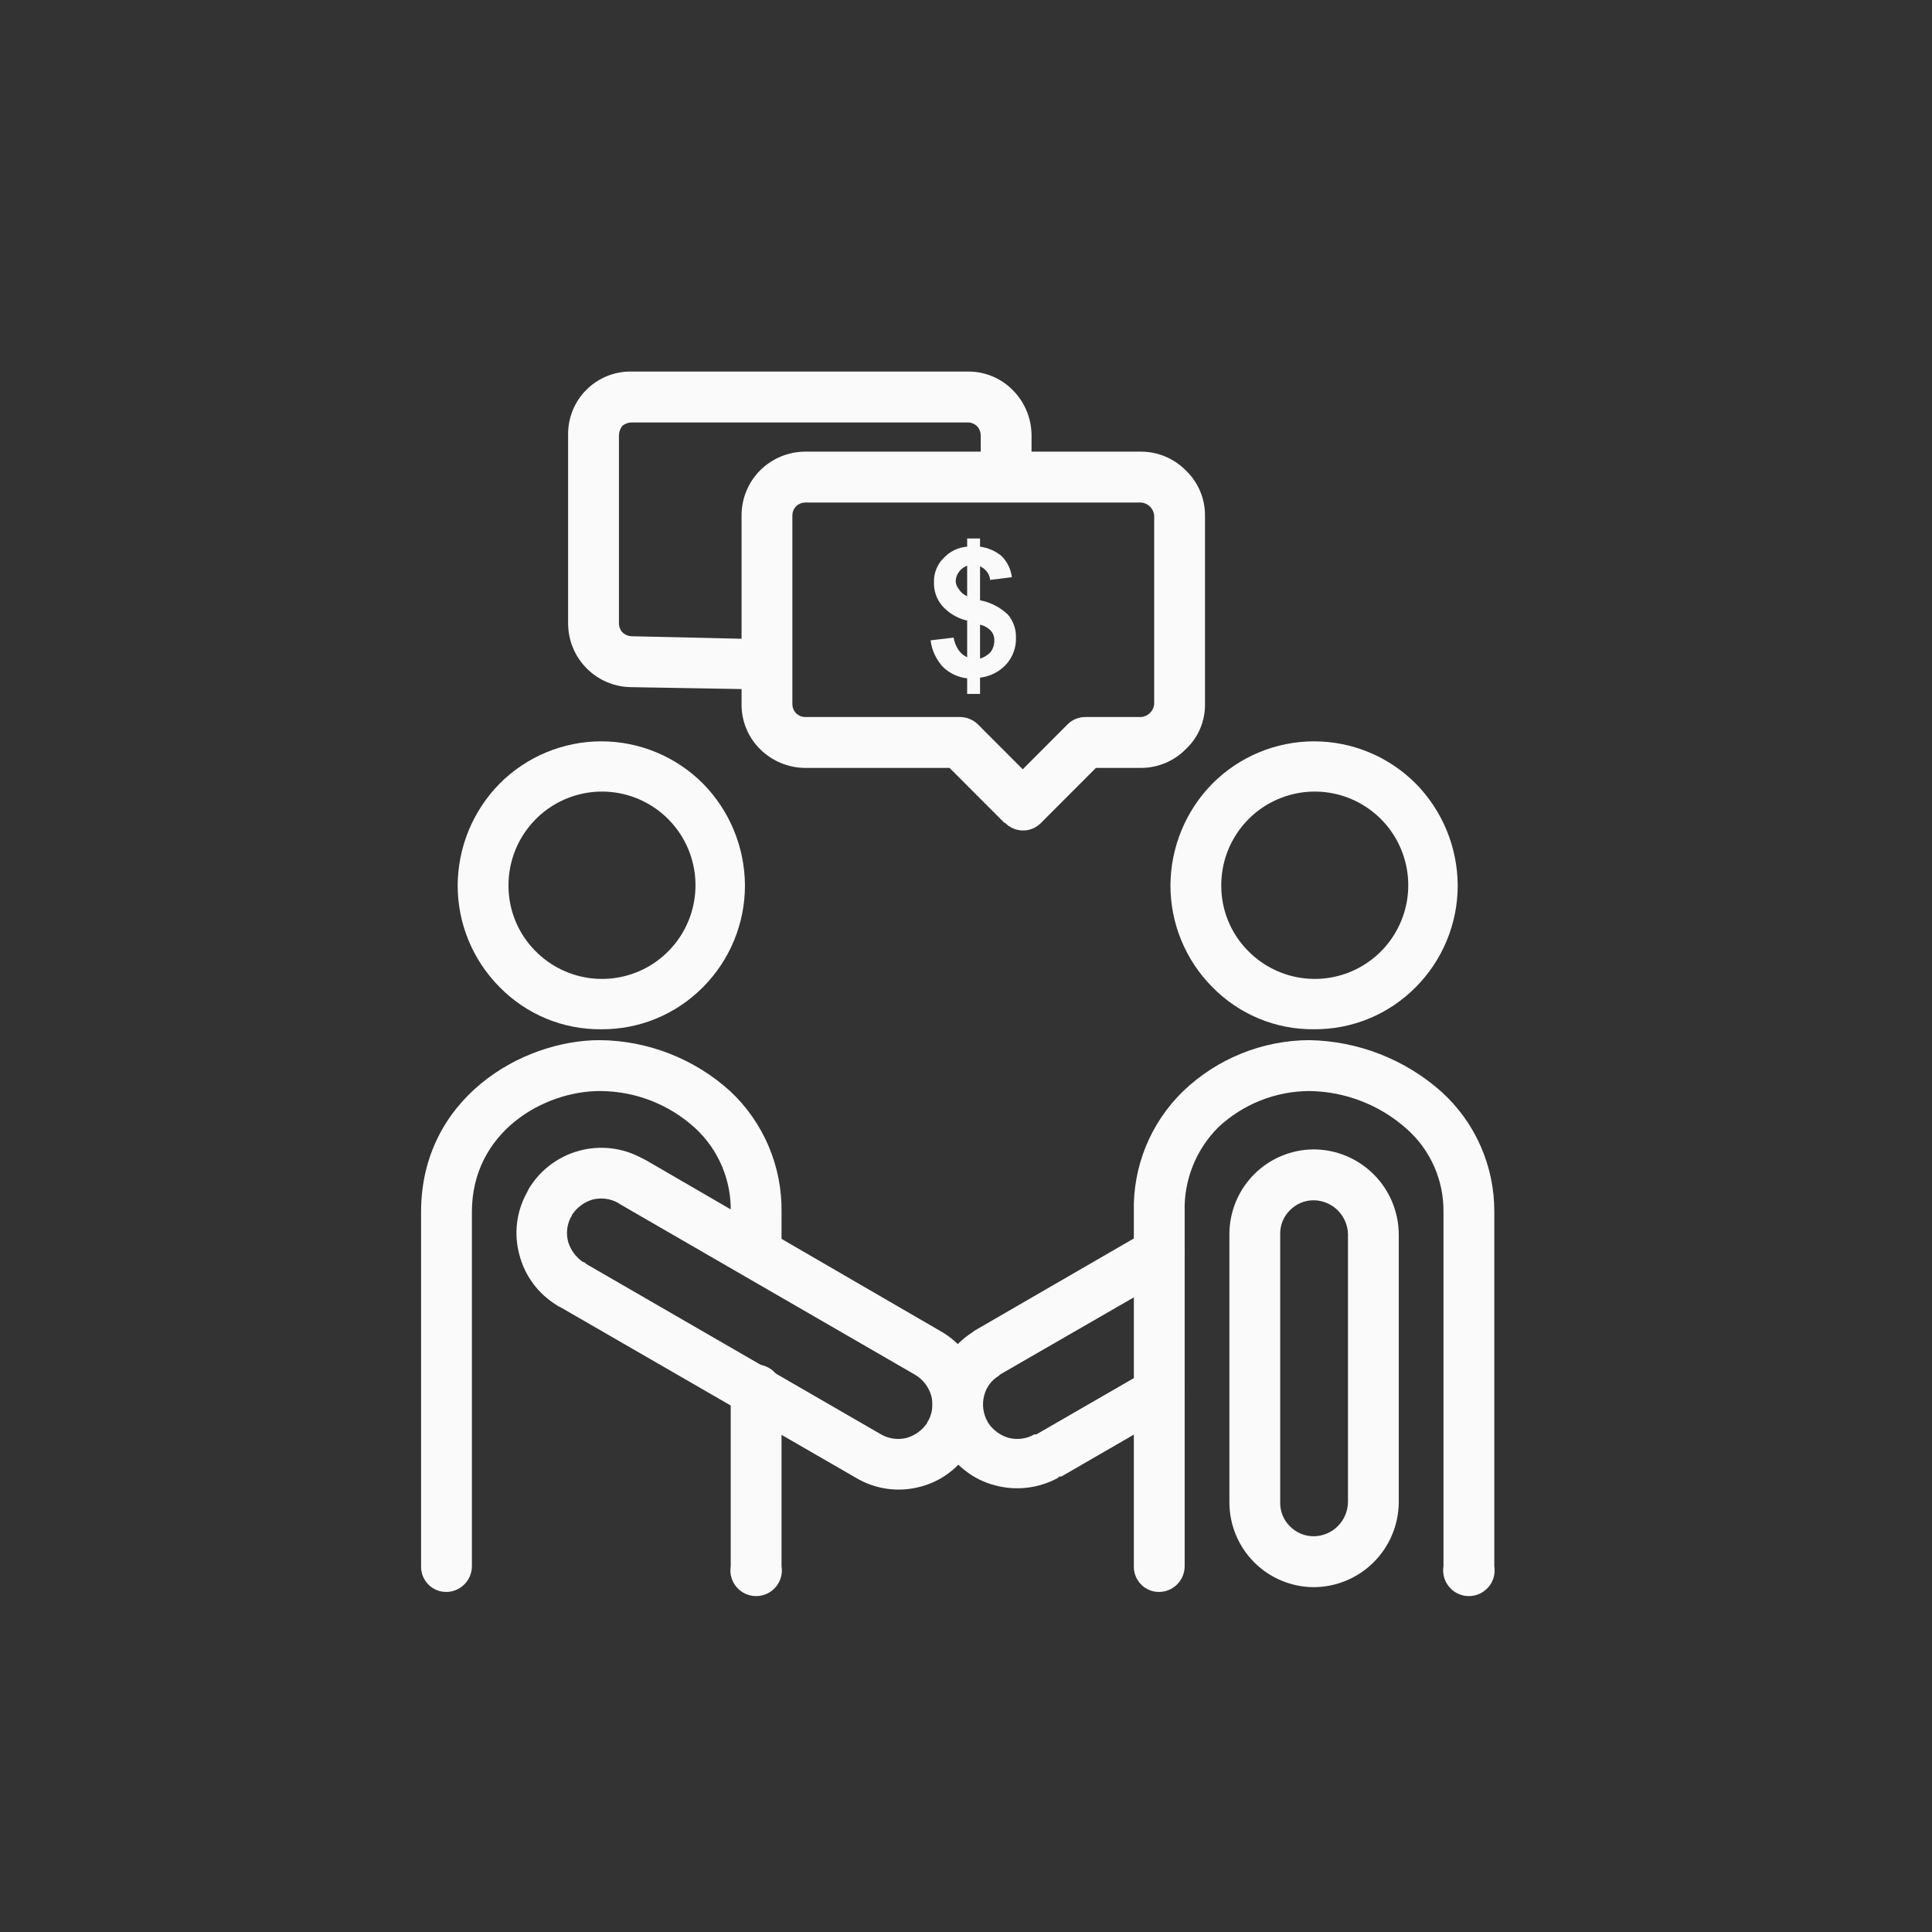 <svg width="78" height="78" viewBox="0 0 78 78" fill="none" xmlns="http://www.w3.org/2000/svg">
<rect x="0" y="0" width="78" height="78" fill="#333333" stroke="none"/>
<mask id="mask0_555_14073" style="mask-type:alpha" maskUnits="userSpaceOnUse" x="0" y="0" width="78" height="78">
<rect width="78" height="78" fill="#D9D9D9"/>
</mask>
<g mask="url(#mask0_555_14073)">
<path d="M53.053 41.554C52.29 41.562 51.533 41.416 50.828 41.124C50.123 40.832 49.484 40.4 48.95 39.855C48.411 39.315 47.985 38.674 47.694 37.969C47.403 37.263 47.253 36.508 47.254 35.745C47.261 34.205 47.87 32.73 48.95 31.634C49.488 31.094 50.128 30.666 50.832 30.373C51.536 30.081 52.291 29.93 53.053 29.93C53.815 29.93 54.57 30.081 55.274 30.373C55.978 30.666 56.617 31.094 57.156 31.634C58.236 32.73 58.844 34.205 58.852 35.745C58.853 36.508 58.703 37.263 58.412 37.969C58.121 38.674 57.694 39.315 57.156 39.855C56.62 40.398 55.98 40.828 55.276 41.12C54.571 41.411 53.815 41.559 53.053 41.554V41.554ZM50.4 38.402C51.015 39.024 51.827 39.413 52.697 39.502C53.566 39.591 54.44 39.375 55.168 38.89C55.897 38.406 56.434 37.683 56.69 36.846C56.946 36.008 56.903 35.108 56.57 34.298C56.237 33.489 55.633 32.82 54.863 32.407C54.092 31.993 53.202 31.86 52.345 32.031C51.487 32.202 50.715 32.665 50.161 33.343C49.607 34.02 49.304 34.869 49.306 35.745C49.303 36.238 49.398 36.727 49.586 37.183C49.774 37.64 50.051 38.054 50.4 38.402Z" fill="#FAFAFA"/>
<path d="M24.277 41.554C23.514 41.562 22.757 41.416 22.052 41.124C21.347 40.832 20.708 40.4 20.174 39.855C19.635 39.315 19.208 38.674 18.917 37.969C18.626 37.263 18.477 36.508 18.477 35.745C18.485 34.205 19.094 32.73 20.174 31.634C20.712 31.094 21.352 30.666 22.056 30.373C22.76 30.081 23.514 29.93 24.277 29.93C25.039 29.93 25.793 30.081 26.497 30.373C27.201 30.666 27.841 31.094 28.38 31.634C29.459 32.73 30.068 34.205 30.076 35.745C30.076 36.508 29.927 37.263 29.636 37.969C29.345 38.674 28.918 39.315 28.38 39.855C27.843 40.398 27.204 40.828 26.5 41.12C25.795 41.411 25.039 41.559 24.277 41.554V41.554ZM21.623 38.402C22.239 39.024 23.051 39.413 23.92 39.502C24.79 39.591 25.664 39.375 26.392 38.89C27.12 38.406 27.658 37.683 27.914 36.846C28.169 36.008 28.127 35.108 27.794 34.298C27.46 33.489 26.857 32.82 26.086 32.407C25.316 31.993 24.426 31.86 23.568 32.031C22.711 32.202 21.939 32.665 21.385 33.343C20.831 34.02 20.528 34.869 20.529 35.745C20.527 36.238 20.622 36.727 20.81 37.183C20.998 37.64 21.274 38.054 21.623 38.402V38.402Z" fill="#FAFAFA"/>
<path d="M37.434 57.446C37.441 57.405 37.461 57.367 37.489 57.337C37.647 57.033 37.686 56.681 37.598 56.35C37.496 55.993 37.261 55.689 36.942 55.501L25.043 48.623L24.961 48.568L25.48 47.691L24.961 48.568C24.645 48.389 24.272 48.34 23.921 48.431C23.586 48.53 23.296 48.744 23.101 49.034C23.093 49.075 23.074 49.113 23.046 49.144C22.888 49.447 22.849 49.799 22.936 50.13C23.036 50.466 23.248 50.756 23.538 50.952C23.593 50.952 23.62 50.979 23.675 51.034L35.574 57.912C35.889 58.091 36.262 58.141 36.613 58.049C36.949 57.95 37.239 57.737 37.434 57.446V57.446ZM39.185 58.487C38.965 58.864 38.673 59.194 38.325 59.457C37.978 59.72 37.582 59.912 37.16 60.022C36.726 60.14 36.272 60.169 35.825 60.108C35.379 60.047 34.949 59.896 34.562 59.666L22.553 52.733L23.073 51.856L22.553 52.761C22.526 52.733 22.526 52.706 22.499 52.706C21.738 52.25 21.187 51.511 20.967 50.651C20.74 49.812 20.848 48.917 21.268 48.157L21.35 47.993C21.806 47.237 22.535 46.687 23.387 46.457C24.238 46.227 25.145 46.336 25.918 46.76L26.082 46.842L37.981 53.747C38.372 53.969 38.714 54.268 38.986 54.626C39.259 54.984 39.457 55.393 39.568 55.83C39.8 56.698 39.682 57.623 39.239 58.405L38.337 57.912L39.239 58.433L39.185 58.487Z" fill="#FAFAFA"/>
<path d="M29.501 50.461C29.541 50.704 29.666 50.926 29.854 51.086C30.042 51.246 30.28 51.333 30.527 51.333C30.773 51.333 31.012 51.246 31.2 51.086C31.388 50.926 31.513 50.704 31.553 50.461V48.926C31.565 48.013 31.386 47.107 31.028 46.267C30.67 45.427 30.141 44.671 29.474 44.048C28.032 42.745 26.164 42.014 24.222 41.993C21.021 41.993 17 44.377 17 48.926V63.23C16.997 63.365 17.02 63.5 17.069 63.626C17.119 63.752 17.193 63.867 17.287 63.964C17.381 64.061 17.494 64.139 17.619 64.191C17.743 64.244 17.877 64.271 18.012 64.271C18.288 64.271 18.552 64.161 18.747 63.966C18.942 63.771 19.052 63.506 19.052 63.23V48.926C19.052 45.72 21.924 44.048 24.222 44.048C25.65 44.051 27.026 44.588 28.079 45.556C28.54 45.985 28.905 46.507 29.15 47.088C29.395 47.669 29.515 48.295 29.501 48.926V50.461ZM29.501 63.23V56.297C29.477 56.148 29.485 55.996 29.525 55.85C29.566 55.705 29.637 55.57 29.735 55.455C29.832 55.34 29.954 55.247 30.09 55.184C30.227 55.12 30.376 55.087 30.527 55.087C30.678 55.087 30.827 55.12 30.963 55.184C31.1 55.247 31.222 55.34 31.319 55.455C31.417 55.57 31.488 55.705 31.529 55.85C31.569 55.996 31.577 56.148 31.553 56.297V63.23C31.577 63.379 31.569 63.531 31.529 63.677C31.488 63.822 31.417 63.957 31.319 64.072C31.222 64.187 31.1 64.28 30.963 64.343C30.827 64.406 30.678 64.439 30.527 64.439C30.376 64.439 30.227 64.406 30.09 64.343C29.954 64.28 29.832 64.187 29.735 64.072C29.637 63.957 29.566 63.822 29.525 63.677C29.485 63.531 29.477 63.379 29.501 63.23Z" fill="#FAFAFA"/>
<path d="M38.145 58.488H38.118L38.036 58.323C37.639 57.555 37.543 56.666 37.766 55.83C37.988 54.994 38.514 54.271 39.239 53.802L39.349 53.72L46.215 49.746C46.368 49.633 46.549 49.565 46.739 49.55C46.929 49.536 47.119 49.575 47.288 49.664C47.456 49.752 47.596 49.887 47.692 50.052C47.788 50.217 47.835 50.405 47.828 50.596V56.131C47.826 56.314 47.777 56.493 47.686 56.651C47.595 56.809 47.465 56.942 47.309 57.035L46.789 56.158L47.309 57.035L42.85 59.611H42.768L42.713 59.666C41.935 60.09 41.025 60.198 40.169 59.967C39.748 59.858 39.352 59.666 39.005 59.402C38.657 59.139 38.365 58.809 38.145 58.433V58.488ZM39.868 57.392C39.868 57.419 39.896 57.419 39.896 57.446C40.091 57.737 40.381 57.95 40.716 58.049C41.068 58.141 41.44 58.092 41.756 57.912L42.276 58.789L41.756 57.912H41.838L45.777 55.638V52.377L40.361 55.501L39.868 54.624L40.361 55.501C40.361 55.528 40.334 55.528 40.306 55.556C40.017 55.734 39.811 56.02 39.732 56.35C39.64 56.702 39.69 57.075 39.868 57.392V57.392Z" fill="#FAFAFA"/>
<path d="M45.776 50.461C45.773 50.595 45.796 50.728 45.846 50.853C45.895 50.978 45.97 51.091 46.065 51.186C46.159 51.281 46.272 51.355 46.397 51.405C46.521 51.455 46.655 51.478 46.789 51.474C46.924 51.478 47.058 51.455 47.184 51.405C47.31 51.356 47.425 51.282 47.522 51.187C47.619 51.093 47.696 50.98 47.748 50.855C47.801 50.73 47.828 50.596 47.828 50.461V48.926C47.809 48.292 47.921 47.66 48.157 47.071C48.392 46.482 48.746 45.947 49.196 45.501C50.192 44.573 51.501 44.054 52.861 44.048C54.316 44.066 55.715 44.611 56.8 45.583C57.271 46.002 57.646 46.517 57.901 47.094C58.156 47.671 58.284 48.295 58.277 48.926V63.23C58.253 63.379 58.261 63.531 58.301 63.677C58.342 63.822 58.413 63.957 58.511 64.072C58.608 64.187 58.73 64.28 58.867 64.343C59.003 64.406 59.152 64.439 59.303 64.439C59.454 64.439 59.603 64.406 59.739 64.343C59.876 64.28 59.998 64.187 60.095 64.072C60.193 63.957 60.264 63.822 60.305 63.677C60.345 63.531 60.353 63.379 60.329 63.23V48.926C60.334 48.013 60.146 47.109 59.778 46.273C59.411 45.437 58.871 44.689 58.195 44.076C56.722 42.767 54.83 42.029 52.861 41.993C50.965 42.002 49.145 42.737 47.773 44.048C47.121 44.679 46.607 45.438 46.263 46.277C45.92 47.117 45.754 48.019 45.776 48.926V50.461V50.461ZM45.776 63.23V56.297C45.773 56.162 45.796 56.027 45.846 55.901C45.895 55.775 45.969 55.66 46.063 55.562C46.157 55.465 46.27 55.388 46.395 55.336C46.52 55.283 46.653 55.256 46.789 55.256C46.925 55.256 47.06 55.283 47.186 55.335C47.312 55.387 47.427 55.464 47.524 55.561C47.62 55.657 47.697 55.772 47.749 55.899C47.801 56.025 47.828 56.16 47.828 56.297V63.23C47.828 63.367 47.801 63.502 47.749 63.628C47.697 63.755 47.62 63.869 47.524 63.966C47.427 64.063 47.312 64.139 47.186 64.192C47.06 64.244 46.925 64.271 46.789 64.271C46.653 64.271 46.52 64.244 46.395 64.191C46.27 64.139 46.157 64.061 46.063 63.964C45.969 63.867 45.895 63.752 45.846 63.626C45.796 63.5 45.773 63.365 45.776 63.23V63.23Z" fill="#FAFAFA"/>
<path d="M53.053 64.078C52.146 64.078 51.276 63.717 50.635 63.075C49.994 62.432 49.634 61.561 49.634 60.653V49.829C49.634 48.921 49.994 48.05 50.635 47.407C51.276 46.765 52.146 46.404 53.053 46.404C53.958 46.411 54.823 46.774 55.463 47.415C56.103 48.056 56.465 48.923 56.472 49.829V60.653C56.465 61.559 56.103 62.426 55.463 63.067C54.823 63.708 53.958 64.071 53.053 64.078V64.078ZM53.053 62.023C53.414 62.016 53.757 61.869 54.012 61.614C54.267 61.358 54.414 61.014 54.421 60.653V49.829C54.414 49.468 54.267 49.123 54.012 48.868C53.757 48.613 53.414 48.466 53.053 48.459V48.459C52.87 48.456 52.688 48.491 52.518 48.562C52.349 48.633 52.196 48.738 52.068 48.87C51.943 48.996 51.845 49.145 51.779 49.31C51.713 49.475 51.681 49.652 51.685 49.829V60.653C51.681 60.83 51.713 61.007 51.779 61.172C51.845 61.336 51.943 61.486 52.068 61.612C52.196 61.744 52.349 61.849 52.518 61.92C52.688 61.99 52.87 62.026 53.053 62.023V62.023Z" fill="#FAFAFA"/>
<path d="M30.267 27.825C30.535 27.832 30.796 27.732 30.991 27.547C31.186 27.362 31.299 27.107 31.306 26.838C31.314 26.569 31.214 26.308 31.029 26.113C30.845 25.918 30.59 25.804 30.322 25.797L25.508 25.687C25.363 25.685 25.226 25.626 25.125 25.523C25.035 25.426 24.987 25.298 24.988 25.167V17.576C24.992 17.437 25.04 17.303 25.125 17.193C25.232 17.104 25.368 17.055 25.508 17.056H39.075C39.207 17.055 39.334 17.104 39.431 17.193C39.534 17.294 39.593 17.432 39.595 17.576V19.193C39.635 19.437 39.76 19.658 39.948 19.818C40.136 19.978 40.374 20.066 40.621 20.066C40.867 20.066 41.106 19.978 41.294 19.818C41.481 19.658 41.606 19.437 41.646 19.193V17.576C41.644 16.887 41.368 16.227 40.88 15.741C40.644 15.503 40.362 15.315 40.052 15.188C39.742 15.061 39.41 14.997 39.075 15.001H25.508C25.168 14.993 24.83 15.055 24.515 15.181C24.199 15.308 23.913 15.498 23.673 15.738C23.432 15.979 23.243 16.266 23.117 16.582C22.99 16.898 22.929 17.236 22.936 17.576V25.167C22.936 25.845 23.203 26.496 23.68 26.978C24.156 27.461 24.803 27.735 25.48 27.742L30.267 27.825Z" fill="#FAFAFA"/>
<path d="M32.51 18.234H46.078C46.414 18.236 46.747 18.304 47.057 18.436C47.367 18.568 47.648 18.76 47.883 19.001C48.126 19.235 48.319 19.516 48.451 19.826C48.583 20.137 48.65 20.472 48.649 20.809V28.427C48.653 28.765 48.587 29.101 48.456 29.412C48.324 29.724 48.129 30.004 47.883 30.236C47.648 30.477 47.367 30.669 47.057 30.801C46.747 30.932 46.414 31.001 46.078 31.003H44.245L42.029 33.222C41.935 33.319 41.822 33.397 41.697 33.449C41.573 33.502 41.439 33.529 41.304 33.529C41.169 33.529 41.035 33.502 40.911 33.449C40.786 33.397 40.674 33.319 40.579 33.222H40.552L38.336 31.003H32.51C31.822 31 31.163 30.724 30.677 30.236C30.44 29.999 30.253 29.717 30.126 29.406C29.999 29.096 29.935 28.763 29.939 28.427V20.809C29.938 20.133 30.203 19.483 30.677 19.001C31.163 18.512 31.822 18.236 32.51 18.234V18.234ZM46.078 20.289H32.51C32.365 20.291 32.228 20.35 32.127 20.453C32.038 20.55 31.989 20.678 31.99 20.809V28.427C31.989 28.559 32.038 28.686 32.127 28.783C32.228 28.887 32.365 28.946 32.51 28.948H38.774C39.041 28.953 39.295 29.061 39.485 29.249V29.249L41.291 31.058L43.096 29.249C43.192 29.151 43.307 29.074 43.434 29.023C43.561 28.971 43.697 28.945 43.834 28.948H46.078C46.211 28.936 46.336 28.877 46.431 28.782C46.526 28.687 46.585 28.561 46.597 28.427V20.809C46.585 20.676 46.526 20.55 46.431 20.455C46.336 20.36 46.211 20.301 46.078 20.289V20.289Z" fill="#FAFAFA"/>
<path d="M39.047 26.537V25.057C38.656 24.966 38.302 24.755 38.035 24.454C37.81 24.187 37.693 23.845 37.707 23.495C37.703 23.317 37.735 23.141 37.801 22.976C37.867 22.811 37.965 22.662 38.09 22.536C38.339 22.265 38.681 22.098 39.047 22.07V21.741H39.567V22.07C39.889 22.113 40.193 22.246 40.443 22.454C40.668 22.684 40.812 22.983 40.853 23.303L39.977 23.413C39.963 23.293 39.918 23.18 39.846 23.084C39.774 22.988 39.678 22.912 39.567 22.865V24.235C39.988 24.315 40.377 24.515 40.689 24.81C40.91 25.069 41.027 25.401 41.017 25.742C41.03 26.134 40.893 26.517 40.634 26.811C40.357 27.117 39.977 27.312 39.567 27.359V28.016H39.047V27.386C38.676 27.346 38.33 27.181 38.063 26.92C37.792 26.623 37.62 26.25 37.57 25.852L38.5 25.742C38.53 25.918 38.595 26.085 38.692 26.235C38.782 26.365 38.905 26.469 39.047 26.537V26.537ZM39.047 22.837C38.917 22.887 38.803 22.972 38.719 23.084C38.634 23.194 38.586 23.328 38.583 23.468C38.592 23.589 38.64 23.704 38.719 23.796C38.797 23.921 38.912 24.017 39.047 24.07V22.837ZM39.567 26.591C39.721 26.542 39.862 26.458 39.977 26.345C40.084 26.213 40.142 26.049 40.142 25.879C40.148 25.805 40.139 25.73 40.115 25.659C40.092 25.589 40.054 25.523 40.005 25.468C39.887 25.343 39.735 25.257 39.567 25.221V26.591Z" fill="#FAFAFA"/>
</g>
</svg>
